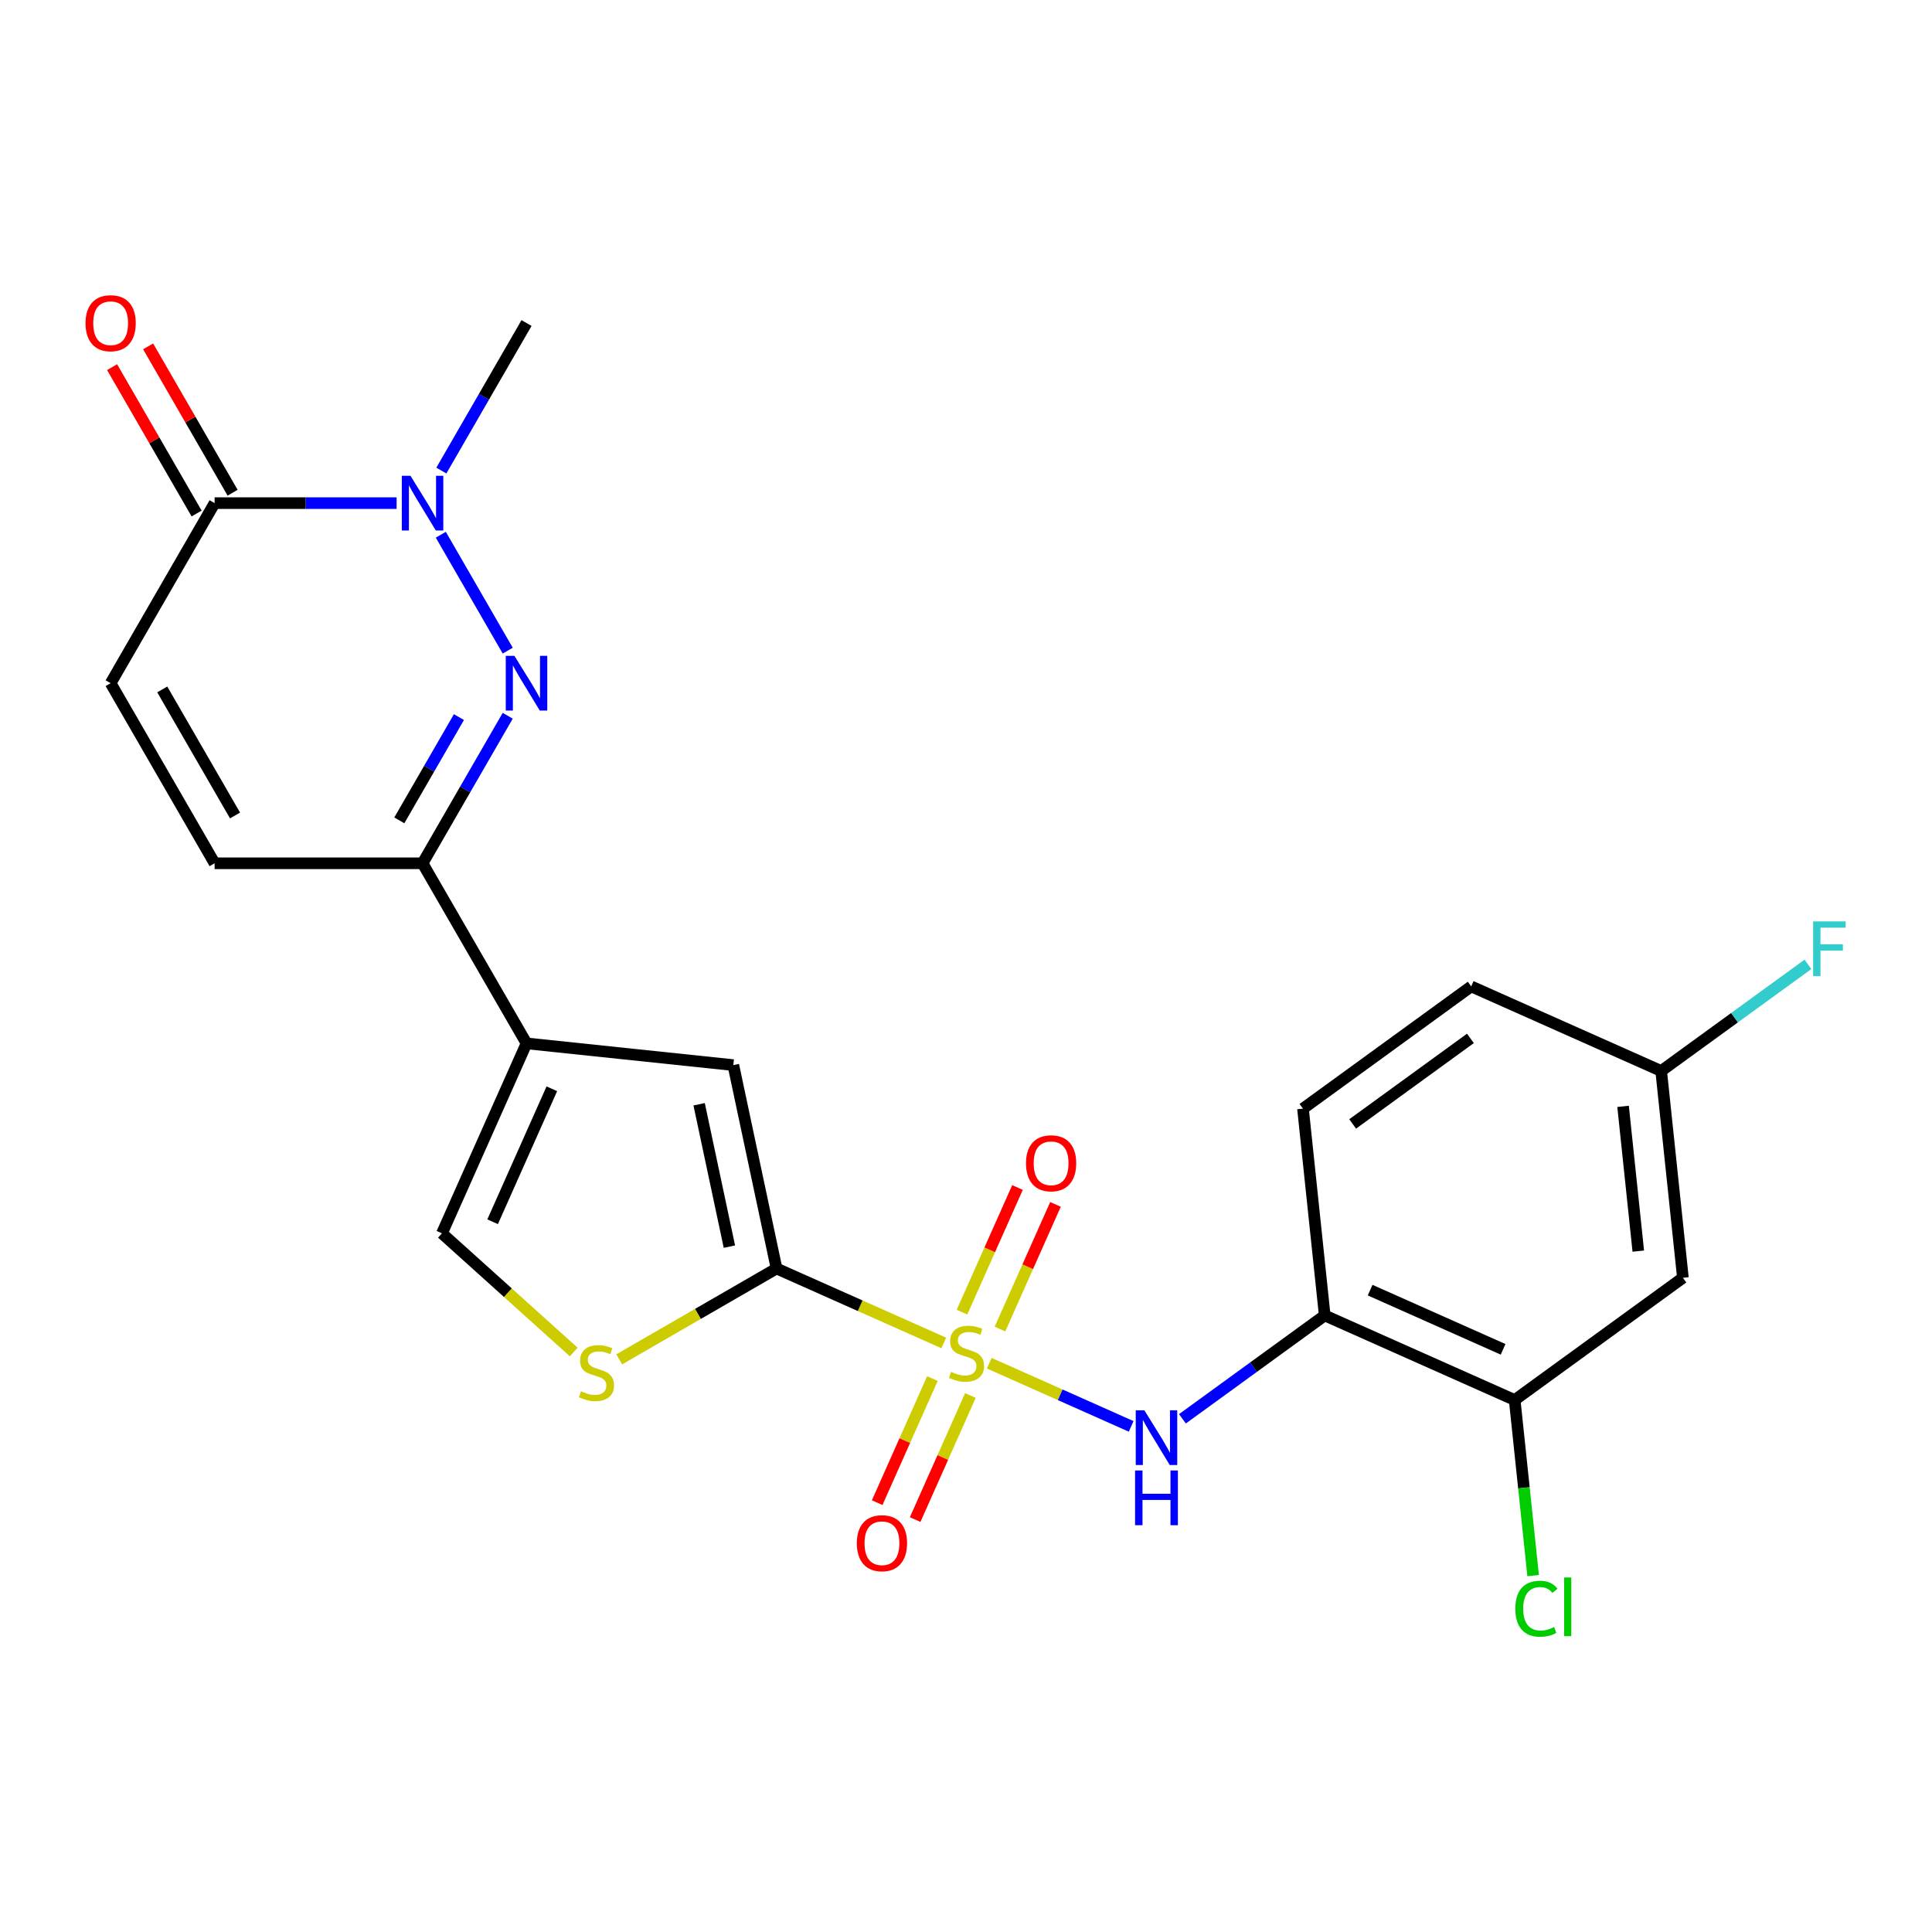 <?xml version='1.0' encoding='iso-8859-1'?>
<svg version='1.1' baseProfile='full'
              xmlns='http://www.w3.org/2000/svg'
                      xmlns:rdkit='http://www.rdkit.org/xml'
                      xmlns:xlink='http://www.w3.org/1999/xlink'
                  xml:space='preserve'
width='1000px' height='1000px' viewBox='0 0 1000 1000'>
<!-- END OF HEADER -->
<rect style='opacity:1.0;fill:#FFFFFF;stroke:none' width='1000' height='1000' x='0' y='0'> </rect>
<path class='bond-0' d='M 488.5,695.113 L 445.223,675.845' style='fill:none;fill-rule:evenodd;stroke:#CCCC00;stroke-width:6px;stroke-linecap:butt;stroke-linejoin:miter;stroke-opacity:1' />
<path class='bond-0' d='M 445.223,675.845 L 401.946,656.577' style='fill:none;fill-rule:evenodd;stroke:#000000;stroke-width:6px;stroke-linecap:butt;stroke-linejoin:miter;stroke-opacity:1' />
<path class='bond-5' d='M 512.042,705.594 L 548.764,721.944' style='fill:none;fill-rule:evenodd;stroke:#CCCC00;stroke-width:6px;stroke-linecap:butt;stroke-linejoin:miter;stroke-opacity:1' />
<path class='bond-5' d='M 548.764,721.944 L 585.487,738.295' style='fill:none;fill-rule:evenodd;stroke:#0000FF;stroke-width:6px;stroke-linecap:butt;stroke-linejoin:miter;stroke-opacity:1' />
<path class='bond-14' d='M 482.615,713.547 L 468.318,745.659' style='fill:none;fill-rule:evenodd;stroke:#CCCC00;stroke-width:6px;stroke-linecap:butt;stroke-linejoin:miter;stroke-opacity:1' />
<path class='bond-14' d='M 468.318,745.659 L 454.021,777.771' style='fill:none;fill-rule:evenodd;stroke:#FF0000;stroke-width:6px;stroke-linecap:butt;stroke-linejoin:miter;stroke-opacity:1' />
<path class='bond-14' d='M 502.28,722.302 L 487.983,754.414' style='fill:none;fill-rule:evenodd;stroke:#CCCC00;stroke-width:6px;stroke-linecap:butt;stroke-linejoin:miter;stroke-opacity:1' />
<path class='bond-14' d='M 487.983,754.414 L 473.686,786.527' style='fill:none;fill-rule:evenodd;stroke:#FF0000;stroke-width:6px;stroke-linecap:butt;stroke-linejoin:miter;stroke-opacity:1' />
<path class='bond-15' d='M 517.588,687.921 L 531.952,655.659' style='fill:none;fill-rule:evenodd;stroke:#CCCC00;stroke-width:6px;stroke-linecap:butt;stroke-linejoin:miter;stroke-opacity:1' />
<path class='bond-15' d='M 531.952,655.659 L 546.316,623.397' style='fill:none;fill-rule:evenodd;stroke:#FF0000;stroke-width:6px;stroke-linecap:butt;stroke-linejoin:miter;stroke-opacity:1' />
<path class='bond-15' d='M 497.923,679.165 L 512.287,646.904' style='fill:none;fill-rule:evenodd;stroke:#CCCC00;stroke-width:6px;stroke-linecap:butt;stroke-linejoin:miter;stroke-opacity:1' />
<path class='bond-15' d='M 512.287,646.904 L 526.651,614.642' style='fill:none;fill-rule:evenodd;stroke:#FF0000;stroke-width:6px;stroke-linecap:butt;stroke-linejoin:miter;stroke-opacity:1' />
<path class='bond-6' d='M 401.946,656.577 L 379.568,551.298' style='fill:none;fill-rule:evenodd;stroke:#000000;stroke-width:6px;stroke-linecap:butt;stroke-linejoin:miter;stroke-opacity:1' />
<path class='bond-6' d='M 377.534,645.26 L 361.869,571.566' style='fill:none;fill-rule:evenodd;stroke:#000000;stroke-width:6px;stroke-linecap:butt;stroke-linejoin:miter;stroke-opacity:1' />
<path class='bond-7' d='M 401.946,656.577 L 361.226,680.086' style='fill:none;fill-rule:evenodd;stroke:#000000;stroke-width:6px;stroke-linecap:butt;stroke-linejoin:miter;stroke-opacity:1' />
<path class='bond-7' d='M 361.226,680.086 L 320.506,703.596' style='fill:none;fill-rule:evenodd;stroke:#CCCC00;stroke-width:6px;stroke-linecap:butt;stroke-linejoin:miter;stroke-opacity:1' />
<path class='bond-1' d='M 262.799,370.478 L 240.756,408.658' style='fill:none;fill-rule:evenodd;stroke:#0000FF;stroke-width:6px;stroke-linecap:butt;stroke-linejoin:miter;stroke-opacity:1' />
<path class='bond-1' d='M 240.756,408.658 L 218.713,446.838' style='fill:none;fill-rule:evenodd;stroke:#000000;stroke-width:6px;stroke-linecap:butt;stroke-linejoin:miter;stroke-opacity:1' />
<path class='bond-1' d='M 237.544,371.169 L 222.114,397.895' style='fill:none;fill-rule:evenodd;stroke:#0000FF;stroke-width:6px;stroke-linecap:butt;stroke-linejoin:miter;stroke-opacity:1' />
<path class='bond-1' d='M 222.114,397.895 L 206.683,424.621' style='fill:none;fill-rule:evenodd;stroke:#000000;stroke-width:6px;stroke-linecap:butt;stroke-linejoin:miter;stroke-opacity:1' />
<path class='bond-3' d='M 262.799,336.776 L 228.161,276.781' style='fill:none;fill-rule:evenodd;stroke:#0000FF;stroke-width:6px;stroke-linecap:butt;stroke-linejoin:miter;stroke-opacity:1' />
<path class='bond-2' d='M 272.528,540.048 L 379.568,551.298' style='fill:none;fill-rule:evenodd;stroke:#000000;stroke-width:6px;stroke-linecap:butt;stroke-linejoin:miter;stroke-opacity:1' />
<path class='bond-4' d='M 272.528,540.048 L 218.713,446.838' style='fill:none;fill-rule:evenodd;stroke:#000000;stroke-width:6px;stroke-linecap:butt;stroke-linejoin:miter;stroke-opacity:1' />
<path class='bond-24' d='M 272.528,540.048 L 228.751,638.373' style='fill:none;fill-rule:evenodd;stroke:#000000;stroke-width:6px;stroke-linecap:butt;stroke-linejoin:miter;stroke-opacity:1' />
<path class='bond-24' d='M 285.626,563.552 L 254.982,632.38' style='fill:none;fill-rule:evenodd;stroke:#000000;stroke-width:6px;stroke-linecap:butt;stroke-linejoin:miter;stroke-opacity:1' />
<path class='bond-22' d='M 228.441,243.566 L 250.485,205.386' style='fill:none;fill-rule:evenodd;stroke:#0000FF;stroke-width:6px;stroke-linecap:butt;stroke-linejoin:miter;stroke-opacity:1' />
<path class='bond-22' d='M 250.485,205.386 L 272.528,167.206' style='fill:none;fill-rule:evenodd;stroke:#000000;stroke-width:6px;stroke-linecap:butt;stroke-linejoin:miter;stroke-opacity:1' />
<path class='bond-26' d='M 205.282,260.417 L 158.182,260.417' style='fill:none;fill-rule:evenodd;stroke:#0000FF;stroke-width:6px;stroke-linecap:butt;stroke-linejoin:miter;stroke-opacity:1' />
<path class='bond-26' d='M 158.182,260.417 L 111.082,260.417' style='fill:none;fill-rule:evenodd;stroke:#000000;stroke-width:6px;stroke-linecap:butt;stroke-linejoin:miter;stroke-opacity:1' />
<path class='bond-12' d='M 218.713,446.838 L 111.082,446.838' style='fill:none;fill-rule:evenodd;stroke:#000000;stroke-width:6px;stroke-linecap:butt;stroke-linejoin:miter;stroke-opacity:1' />
<path class='bond-10' d='M 612.027,734.373 L 648.849,707.62' style='fill:none;fill-rule:evenodd;stroke:#0000FF;stroke-width:6px;stroke-linecap:butt;stroke-linejoin:miter;stroke-opacity:1' />
<path class='bond-10' d='M 648.849,707.62 L 685.67,680.867' style='fill:none;fill-rule:evenodd;stroke:#000000;stroke-width:6px;stroke-linecap:butt;stroke-linejoin:miter;stroke-opacity:1' />
<path class='bond-9' d='M 296.965,699.793 L 262.858,669.083' style='fill:none;fill-rule:evenodd;stroke:#CCCC00;stroke-width:6px;stroke-linecap:butt;stroke-linejoin:miter;stroke-opacity:1' />
<path class='bond-9' d='M 262.858,669.083 L 228.751,638.373' style='fill:none;fill-rule:evenodd;stroke:#000000;stroke-width:6px;stroke-linecap:butt;stroke-linejoin:miter;stroke-opacity:1' />
<path class='bond-8' d='M 111.082,260.417 L 57.267,353.627' style='fill:none;fill-rule:evenodd;stroke:#000000;stroke-width:6px;stroke-linecap:butt;stroke-linejoin:miter;stroke-opacity:1' />
<path class='bond-17' d='M 120.404,255.035 L 98.534,217.155' style='fill:none;fill-rule:evenodd;stroke:#000000;stroke-width:6px;stroke-linecap:butt;stroke-linejoin:miter;stroke-opacity:1' />
<path class='bond-17' d='M 98.534,217.155 L 76.664,179.276' style='fill:none;fill-rule:evenodd;stroke:#FF0000;stroke-width:6px;stroke-linecap:butt;stroke-linejoin:miter;stroke-opacity:1' />
<path class='bond-17' d='M 101.761,265.798 L 79.891,227.918' style='fill:none;fill-rule:evenodd;stroke:#000000;stroke-width:6px;stroke-linecap:butt;stroke-linejoin:miter;stroke-opacity:1' />
<path class='bond-17' d='M 79.891,227.918 L 58.022,190.039' style='fill:none;fill-rule:evenodd;stroke:#FF0000;stroke-width:6px;stroke-linecap:butt;stroke-linejoin:miter;stroke-opacity:1' />
<path class='bond-13' d='M 685.67,680.867 L 783.996,724.645' style='fill:none;fill-rule:evenodd;stroke:#000000;stroke-width:6px;stroke-linecap:butt;stroke-linejoin:miter;stroke-opacity:1' />
<path class='bond-13' d='M 709.175,667.769 L 778.002,698.413' style='fill:none;fill-rule:evenodd;stroke:#000000;stroke-width:6px;stroke-linecap:butt;stroke-linejoin:miter;stroke-opacity:1' />
<path class='bond-18' d='M 685.67,680.867 L 674.42,573.827' style='fill:none;fill-rule:evenodd;stroke:#000000;stroke-width:6px;stroke-linecap:butt;stroke-linejoin:miter;stroke-opacity:1' />
<path class='bond-11' d='M 57.267,353.627 L 111.082,446.838' style='fill:none;fill-rule:evenodd;stroke:#000000;stroke-width:6px;stroke-linecap:butt;stroke-linejoin:miter;stroke-opacity:1' />
<path class='bond-11' d='M 83.982,356.846 L 121.652,422.093' style='fill:none;fill-rule:evenodd;stroke:#000000;stroke-width:6px;stroke-linecap:butt;stroke-linejoin:miter;stroke-opacity:1' />
<path class='bond-16' d='M 783.996,724.645 L 871.07,661.381' style='fill:none;fill-rule:evenodd;stroke:#000000;stroke-width:6px;stroke-linecap:butt;stroke-linejoin:miter;stroke-opacity:1' />
<path class='bond-20' d='M 783.996,724.645 L 788.772,770.089' style='fill:none;fill-rule:evenodd;stroke:#000000;stroke-width:6px;stroke-linecap:butt;stroke-linejoin:miter;stroke-opacity:1' />
<path class='bond-20' d='M 788.772,770.089 L 793.548,815.534' style='fill:none;fill-rule:evenodd;stroke:#00CC00;stroke-width:6px;stroke-linecap:butt;stroke-linejoin:miter;stroke-opacity:1' />
<path class='bond-25' d='M 871.07,661.381 L 859.82,554.341' style='fill:none;fill-rule:evenodd;stroke:#000000;stroke-width:6px;stroke-linecap:butt;stroke-linejoin:miter;stroke-opacity:1' />
<path class='bond-25' d='M 847.974,647.575 L 840.099,572.647' style='fill:none;fill-rule:evenodd;stroke:#000000;stroke-width:6px;stroke-linecap:butt;stroke-linejoin:miter;stroke-opacity:1' />
<path class='bond-21' d='M 674.42,573.827 L 761.495,510.564' style='fill:none;fill-rule:evenodd;stroke:#000000;stroke-width:6px;stroke-linecap:butt;stroke-linejoin:miter;stroke-opacity:1' />
<path class='bond-21' d='M 700.134,581.752 L 761.086,537.468' style='fill:none;fill-rule:evenodd;stroke:#000000;stroke-width:6px;stroke-linecap:butt;stroke-linejoin:miter;stroke-opacity:1' />
<path class='bond-19' d='M 859.82,554.341 L 761.495,510.564' style='fill:none;fill-rule:evenodd;stroke:#000000;stroke-width:6px;stroke-linecap:butt;stroke-linejoin:miter;stroke-opacity:1' />
<path class='bond-23' d='M 859.82,554.341 L 897.802,526.745' style='fill:none;fill-rule:evenodd;stroke:#000000;stroke-width:6px;stroke-linecap:butt;stroke-linejoin:miter;stroke-opacity:1' />
<path class='bond-23' d='M 897.802,526.745 L 935.784,499.15' style='fill:none;fill-rule:evenodd;stroke:#33CCCC;stroke-width:6px;stroke-linecap:butt;stroke-linejoin:miter;stroke-opacity:1' />
<path  class='atom-0' d='M 492.271 710.074
Q 492.591 710.194, 493.911 710.754
Q 495.231 711.314, 496.671 711.674
Q 498.151 711.994, 499.591 711.994
Q 502.271 711.994, 503.831 710.714
Q 505.391 709.394, 505.391 707.114
Q 505.391 705.554, 504.591 704.594
Q 503.831 703.634, 502.631 703.114
Q 501.431 702.594, 499.431 701.994
Q 496.911 701.234, 495.391 700.514
Q 493.911 699.794, 492.831 698.274
Q 491.791 696.754, 491.791 694.194
Q 491.791 690.634, 494.191 688.434
Q 496.631 686.234, 501.431 686.234
Q 504.711 686.234, 508.431 687.794
L 507.511 690.874
Q 504.111 689.474, 501.551 689.474
Q 498.791 689.474, 497.271 690.634
Q 495.751 691.754, 495.791 693.714
Q 495.791 695.234, 496.551 696.154
Q 497.351 697.074, 498.471 697.594
Q 499.631 698.114, 501.551 698.714
Q 504.111 699.514, 505.631 700.314
Q 507.151 701.114, 508.231 702.754
Q 509.351 704.354, 509.351 707.114
Q 509.351 711.034, 506.711 713.154
Q 504.111 715.234, 499.751 715.234
Q 497.231 715.234, 495.311 714.674
Q 493.431 714.154, 491.191 713.234
L 492.271 710.074
' fill='#CCCC00'/>
<path  class='atom-2' d='M 266.268 339.467
L 275.548 354.467
Q 276.468 355.947, 277.948 358.627
Q 279.428 361.307, 279.508 361.467
L 279.508 339.467
L 283.268 339.467
L 283.268 367.787
L 279.388 367.787
L 269.428 351.387
Q 268.268 349.467, 267.028 347.267
Q 265.828 345.067, 265.468 344.387
L 265.468 367.787
L 261.788 367.787
L 261.788 339.467
L 266.268 339.467
' fill='#0000FF'/>
<path  class='atom-4' d='M 212.453 246.257
L 221.733 261.257
Q 222.653 262.737, 224.133 265.417
Q 225.613 268.097, 225.693 268.257
L 225.693 246.257
L 229.453 246.257
L 229.453 274.577
L 225.573 274.577
L 215.613 258.177
Q 214.453 256.257, 213.213 254.057
Q 212.013 251.857, 211.653 251.177
L 211.653 274.577
L 207.973 274.577
L 207.973 246.257
L 212.453 246.257
' fill='#0000FF'/>
<path  class='atom-6' d='M 592.336 729.971
L 601.616 744.971
Q 602.536 746.451, 604.016 749.131
Q 605.496 751.811, 605.576 751.971
L 605.576 729.971
L 609.336 729.971
L 609.336 758.291
L 605.456 758.291
L 595.496 741.891
Q 594.336 739.971, 593.096 737.771
Q 591.896 735.571, 591.536 734.891
L 591.536 758.291
L 587.856 758.291
L 587.856 729.971
L 592.336 729.971
' fill='#0000FF'/>
<path  class='atom-6' d='M 587.516 761.123
L 591.356 761.123
L 591.356 773.163
L 605.836 773.163
L 605.836 761.123
L 609.676 761.123
L 609.676 789.443
L 605.836 789.443
L 605.836 776.363
L 591.356 776.363
L 591.356 789.443
L 587.516 789.443
L 587.516 761.123
' fill='#0000FF'/>
<path  class='atom-8' d='M 300.735 720.112
Q 301.055 720.232, 302.375 720.792
Q 303.695 721.352, 305.135 721.712
Q 306.615 722.032, 308.055 722.032
Q 310.735 722.032, 312.295 720.752
Q 313.855 719.432, 313.855 717.152
Q 313.855 715.592, 313.055 714.632
Q 312.295 713.672, 311.095 713.152
Q 309.895 712.632, 307.895 712.032
Q 305.375 711.272, 303.855 710.552
Q 302.375 709.832, 301.295 708.312
Q 300.255 706.792, 300.255 704.232
Q 300.255 700.672, 302.655 698.472
Q 305.095 696.272, 309.895 696.272
Q 313.175 696.272, 316.895 697.832
L 315.975 700.912
Q 312.575 699.512, 310.015 699.512
Q 307.255 699.512, 305.735 700.672
Q 304.215 701.792, 304.255 703.752
Q 304.255 705.272, 305.015 706.192
Q 305.815 707.112, 306.935 707.632
Q 308.095 708.152, 310.015 708.752
Q 312.575 709.552, 314.095 710.352
Q 315.615 711.152, 316.695 712.792
Q 317.815 714.392, 317.815 717.152
Q 317.815 721.072, 315.175 723.192
Q 312.575 725.272, 308.215 725.272
Q 305.695 725.272, 303.775 724.712
Q 301.895 724.192, 299.655 723.272
L 300.735 720.112
' fill='#CCCC00'/>
<path  class='atom-15' d='M 443.494 798.759
Q 443.494 791.959, 446.854 788.159
Q 450.214 784.359, 456.494 784.359
Q 462.774 784.359, 466.134 788.159
Q 469.494 791.959, 469.494 798.759
Q 469.494 805.639, 466.094 809.559
Q 462.694 813.439, 456.494 813.439
Q 450.254 813.439, 446.854 809.559
Q 443.494 805.679, 443.494 798.759
M 456.494 810.239
Q 460.814 810.239, 463.134 807.359
Q 465.494 804.439, 465.494 798.759
Q 465.494 793.199, 463.134 790.399
Q 460.814 787.559, 456.494 787.559
Q 452.174 787.559, 449.814 790.359
Q 447.494 793.159, 447.494 798.759
Q 447.494 804.479, 449.814 807.359
Q 452.174 810.239, 456.494 810.239
' fill='#FF0000'/>
<path  class='atom-16' d='M 531.048 602.109
Q 531.048 595.309, 534.408 591.509
Q 537.768 587.709, 544.048 587.709
Q 550.328 587.709, 553.688 591.509
Q 557.048 595.309, 557.048 602.109
Q 557.048 608.989, 553.648 612.909
Q 550.248 616.789, 544.048 616.789
Q 537.808 616.789, 534.408 612.909
Q 531.048 609.029, 531.048 602.109
M 544.048 613.589
Q 548.368 613.589, 550.688 610.709
Q 553.048 607.789, 553.048 602.109
Q 553.048 596.549, 550.688 593.749
Q 548.368 590.909, 544.048 590.909
Q 539.728 590.909, 537.368 593.709
Q 535.048 596.509, 535.048 602.109
Q 535.048 607.829, 537.368 610.709
Q 539.728 613.589, 544.048 613.589
' fill='#FF0000'/>
<path  class='atom-18' d='M 44.267 167.286
Q 44.267 160.486, 47.627 156.686
Q 50.987 152.886, 57.267 152.886
Q 63.547 152.886, 66.907 156.686
Q 70.267 160.486, 70.267 167.286
Q 70.267 174.166, 66.867 178.086
Q 63.467 181.966, 57.267 181.966
Q 51.027 181.966, 47.627 178.086
Q 44.267 174.206, 44.267 167.286
M 57.267 178.766
Q 61.587 178.766, 63.907 175.886
Q 66.267 172.966, 66.267 167.286
Q 66.267 161.726, 63.907 158.926
Q 61.587 156.086, 57.267 156.086
Q 52.947 156.086, 50.587 158.886
Q 48.267 161.686, 48.267 167.286
Q 48.267 173.006, 50.587 175.886
Q 52.947 178.766, 57.267 178.766
' fill='#FF0000'/>
<path  class='atom-21' d='M 784.326 832.665
Q 784.326 825.625, 787.606 821.945
Q 790.926 818.225, 797.206 818.225
Q 803.046 818.225, 806.166 822.345
L 803.526 824.505
Q 801.246 821.505, 797.206 821.505
Q 792.926 821.505, 790.646 824.385
Q 788.406 827.225, 788.406 832.665
Q 788.406 838.265, 790.726 841.145
Q 793.086 844.025, 797.646 844.025
Q 800.766 844.025, 804.406 842.145
L 805.526 845.145
Q 804.046 846.105, 801.806 846.665
Q 799.566 847.225, 797.086 847.225
Q 790.926 847.225, 787.606 843.465
Q 784.326 839.705, 784.326 832.665
' fill='#00CC00'/>
<path  class='atom-21' d='M 809.606 816.505
L 813.286 816.505
L 813.286 846.865
L 809.606 846.865
L 809.606 816.505
' fill='#00CC00'/>
<path  class='atom-24' d='M 938.474 476.917
L 955.314 476.917
L 955.314 480.157
L 942.274 480.157
L 942.274 488.757
L 953.874 488.757
L 953.874 492.037
L 942.274 492.037
L 942.274 505.237
L 938.474 505.237
L 938.474 476.917
' fill='#33CCCC'/>
</svg>
